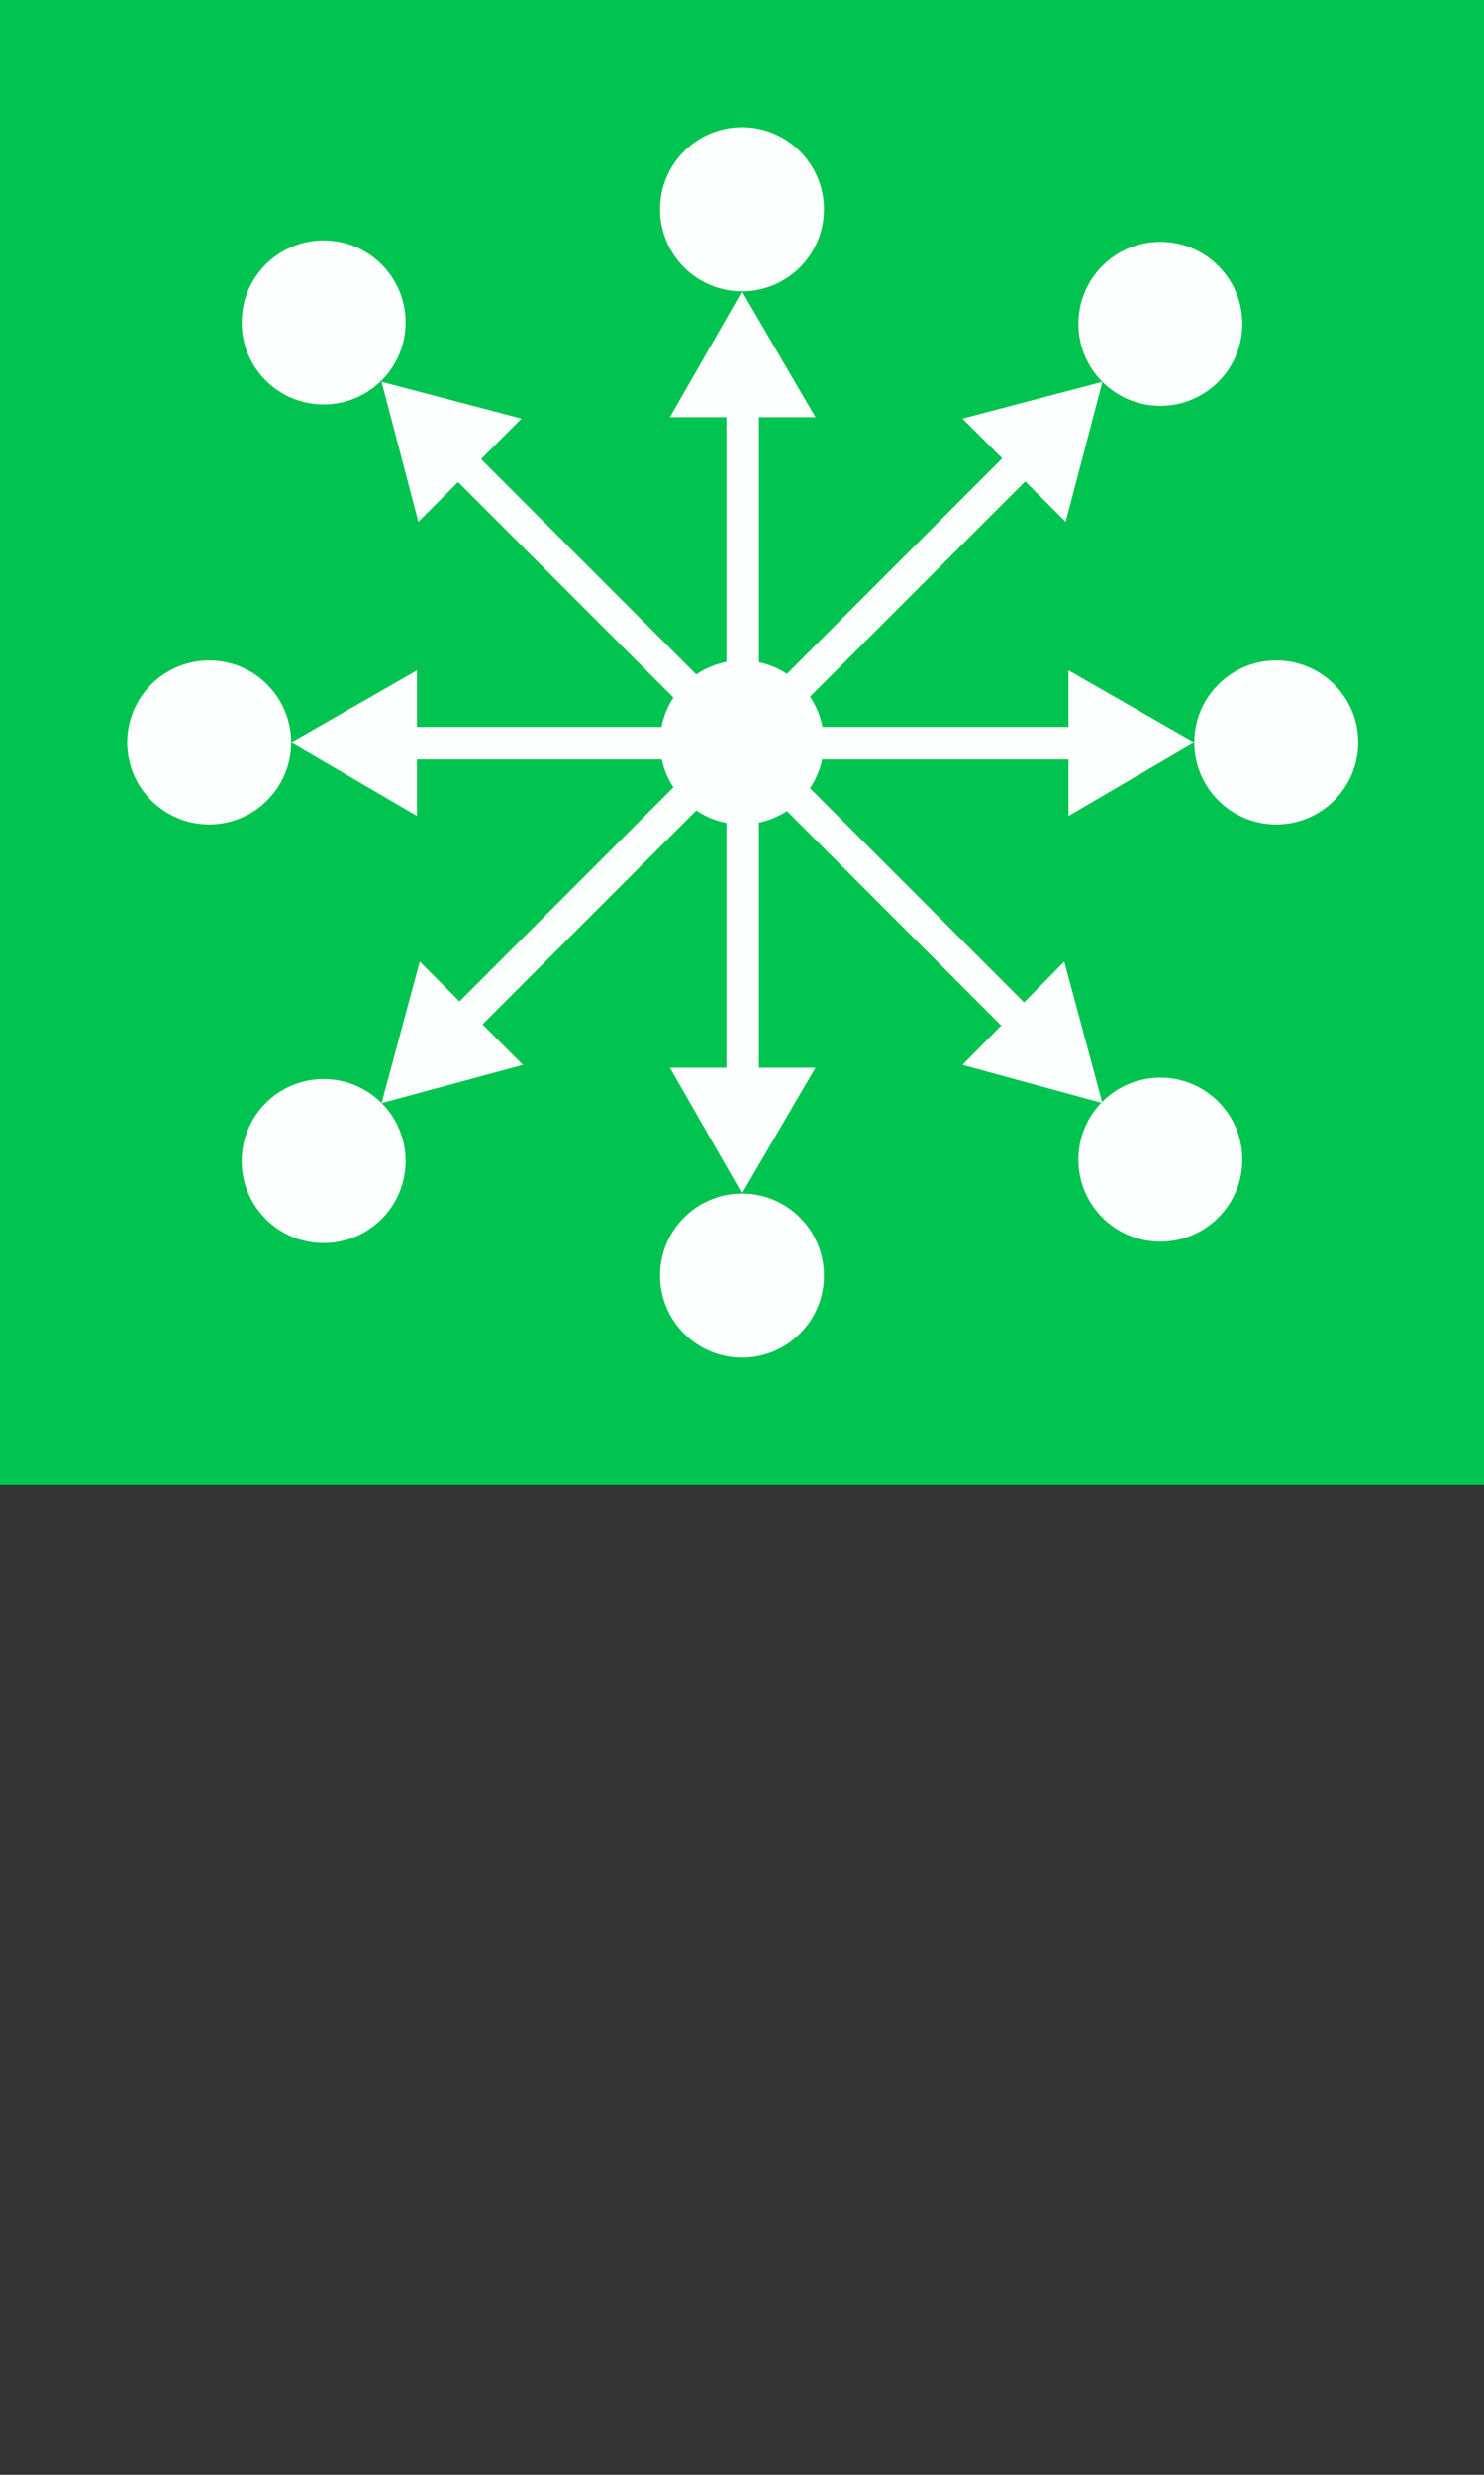 <?xml version="1.0" encoding="UTF-8"?>
<svg xmlns="http://www.w3.org/2000/svg" onmouseup="{ if(window.parent.document.onmouseup) window.parent.document.onmouseup(arguments[0]);}" xml:space="preserve" style="enable-background:new 0 0 105 175;" viewBox="0 0 105 175" y="0px" x="0px" id="Layer_1" version="1.0" xmlns:xlink="http://www.w3.org/1999/xlink"><rect x="0" y="0" width="105" height="175" fill="#333333" stroke="none"/><style type="text/css">
	.st0{fill:#00C44F;}
	.st1{fill:#FDFEFE;}
</style><g><rect data-cppathid="10000" height="105" width="105" class="st0"/><path data-cppathid="10001" d="M52.7,52.6c0-0.1,0-0.3-0.1-0.3s-0.3,0-0.3,0.1s0,0.3,0.1,0.3C52.5,52.8,52.7,52.8,52.7,52.6" class="st1"/><g><g><rect data-cppathid="10002" height="57.3" width="2.3" class="st1" transform="matrix(0.707 -0.707 0.707 0.707 -21.75 52.464)" y="23.8" x="51.3"/></g><g><polygon data-cppathid="10003" points="29.6,36.9 27,27 36.9,29.6    " class="st1"/></g><g><polygon data-cppathid="10004" points="68.1,75.3 78,78 75.3,68    " class="st1"/></g></g><g><g><rect data-cppathid="10005" height="2.3" width="57.3" class="st1" transform="matrix(0.707 -0.707 0.707 0.707 -21.705 52.494)" y="51.3" x="23.9"/></g><g><polygon data-cppathid="10006" points="68.1,29.6 78,27 75.4,36.9    " class="st1"/></g><g><polygon data-cppathid="10007" points="29.7,68 27,78 37,75.3    " class="st1"/></g></g><g><g><rect data-cppathid="10008" height="2.3" width="49.1" class="st1" y="51.4" x="28"/></g><g><polygon data-cppathid="10009" points="29.5,57.7 20.6,52.5 29.5,47.4    " class="st1"/></g><g><polygon data-cppathid="10010" points="75.6,57.7 84.5,52.5 75.6,47.4    " class="st1"/></g></g><g><g><rect data-cppathid="10011" height="49" width="2.3" class="st1" y="28" x="51.4"/></g><g><polygon data-cppathid="10012" points="47.4,29.5 52.5,20.6 57.7,29.5    " class="st1"/></g><g><polygon data-cppathid="10013" points="47.4,75.5 52.5,84.4 57.7,75.5    " class="st1"/></g></g><circle data-cppathid="10014" r="5.8" cy="52.5" cx="52.5" class="st1"/><circle data-cppathid="10015" r="5.8" cy="52.5" cx="90.3" class="st1"/><circle data-cppathid="10016" r="5.8" cy="82" cx="82.1" class="st1"/><circle data-cppathid="10017" r="5.8" cy="82.1" cx="22.9" class="st1"/><circle data-cppathid="10018" r="5.8" cy="22.9" cx="82.1" class="st1"/><circle data-cppathid="10019" r="5.8" cy="52.5" cx="14.8" class="st1"/><circle data-cppathid="10020" r="5.8" cy="22.8" cx="22.9" class="st1"/><circle data-cppathid="10021" r="5.8" cy="14.8" cx="52.5" class="st1"/><circle data-cppathid="10022" r="5.8" cy="90.2" cx="52.5" class="st1"/></g></svg>